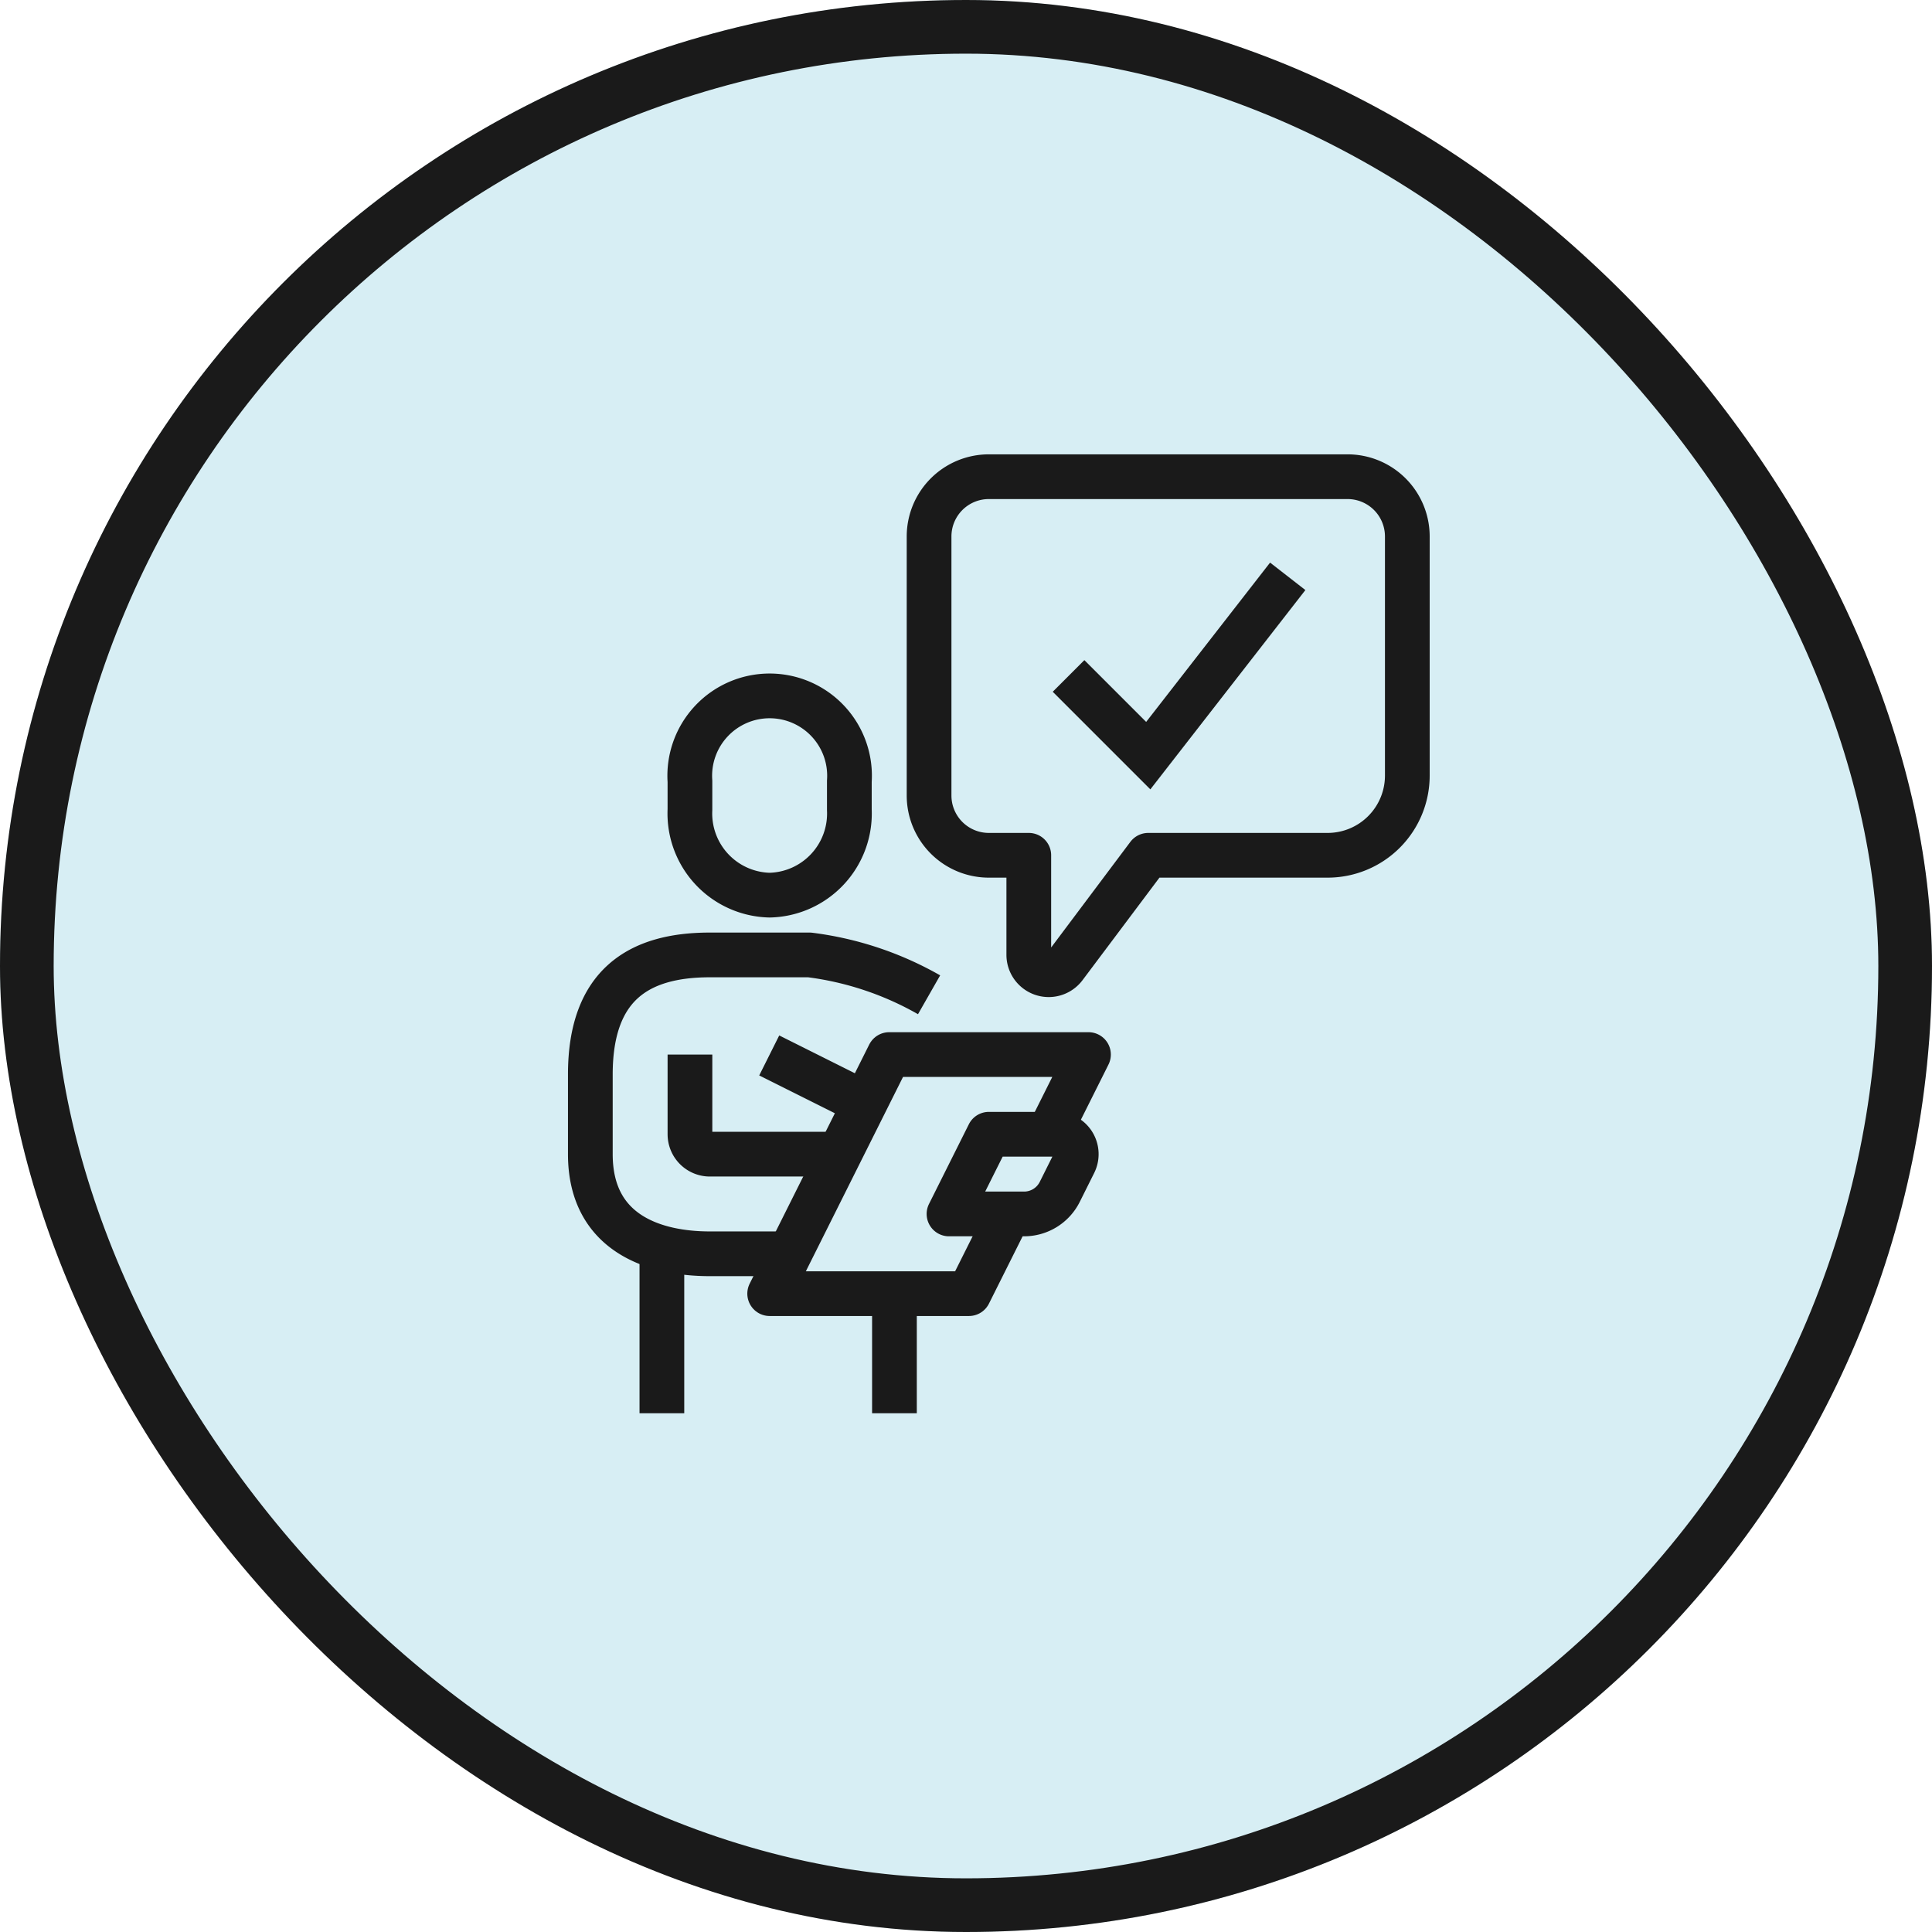 <svg xmlns="http://www.w3.org/2000/svg" width="108" height="108" viewBox="0 0 108 108">
  <g id="グループ_279452" data-name="グループ 279452" transform="translate(-817 -2304)">
    <g id="長方形_140524" data-name="長方形 140524" transform="translate(817 2304)" fill="#d7eef4" stroke="#1a1a1a" stroke-width="3">
      <rect width="108" height="108" rx="54" stroke="none"/>
      <rect x="1.5" y="1.5" width="105" height="105" rx="52.5" fill="none"/>
    </g>
    <g id="グループ_279365" data-name="グループ 279365" transform="translate(718 2281.648)">
      <path id="パス_74827" data-name="パス 74827" d="M141.455,71.139a4.565,4.565,0,0,0,4.455-4.773V64.773a4.466,4.466,0,1,0-8.911,0v1.593A4.565,4.565,0,0,0,141.455,71.139Z" transform="translate(0.569 1.252)" fill="none" stroke="#1a1a1a" stroke-miterlimit="10" stroke-width="2.5"/>
      <path id="パス_74828" data-name="パス 74828" d="M150.936,75.228A18,18,0,0,0,144.252,73h-5.569C134.692,73,132,74.684,132,79.683v4.455c0,4.455,3.608,5.569,6.683,5.569h4.455" transform="translate(0 2.733)" fill="none" stroke="#1a1a1a" stroke-linejoin="round" stroke-width="2.5"/>
      <path id="パス_74829" data-name="パス 74829" d="M137,78v4.455a1.114,1.114,0,0,0,1.114,1.114H144.8" transform="translate(0.569 3.302)" fill="none" stroke="#1a1a1a" stroke-linejoin="round" stroke-width="2.5"/>
      <line id="線_82" data-name="線 82" y2="9" transform="translate(136 92.352)" fill="none" stroke="#1a1a1a" stroke-linejoin="round" stroke-width="2.5"/>
      <line id="線_83" data-name="線 83" y2="7" transform="translate(149 94.352)" fill="none" stroke="#1a1a1a" stroke-linejoin="round" stroke-width="2.5"/>
      <path id="パス_74830" data-name="パス 74830" d="M154.193,86.455H150L152.228,82h3.767a1.113,1.113,0,0,1,1,1.612l-.805,1.612A2.228,2.228,0,0,1,154.193,86.455Z" transform="translate(2.05 3.757)" fill="none" stroke="#1a1a1a" stroke-linejoin="round" stroke-width="2.5"/>
      <line id="線_84" data-name="線 84" x2="6" y2="3" transform="translate(142 81.352)" fill="none" stroke="#1a1a1a" stroke-linejoin="round" stroke-width="2.5"/>
      <path id="パス_74831" data-name="パス 74831" d="M156.594,82.455,158.822,78H147.683L141,91.366h11.139l2.228-4.455" transform="translate(1.025 3.302)" fill="none" stroke="#1a1a1a" stroke-linejoin="round" stroke-width="2.5"/>
      <path id="パス_74832" data-name="パス 74832" d="M152.342,49h20.05a3.341,3.341,0,0,1,3.342,3.342V65.708a4.456,4.456,0,0,1-4.455,4.455H161.252L156.574,76.4a1.114,1.114,0,0,1-2-.668V70.163h-2.228A3.341,3.341,0,0,1,149,66.822V52.342A3.341,3.341,0,0,1,152.342,49Z" transform="translate(1.936 0)" fill="none" stroke="#1a1a1a" stroke-linejoin="round" stroke-width="2.5"/>
      <path id="パス_74833" data-name="パス 74833" d="M156,59.569l4.455,4.455L168.252,54" transform="translate(2.733 0.569)" fill="none" stroke="#1a1a1a" stroke-miterlimit="10" stroke-width="2.5"/>
    </g>
  </g>
</svg>

